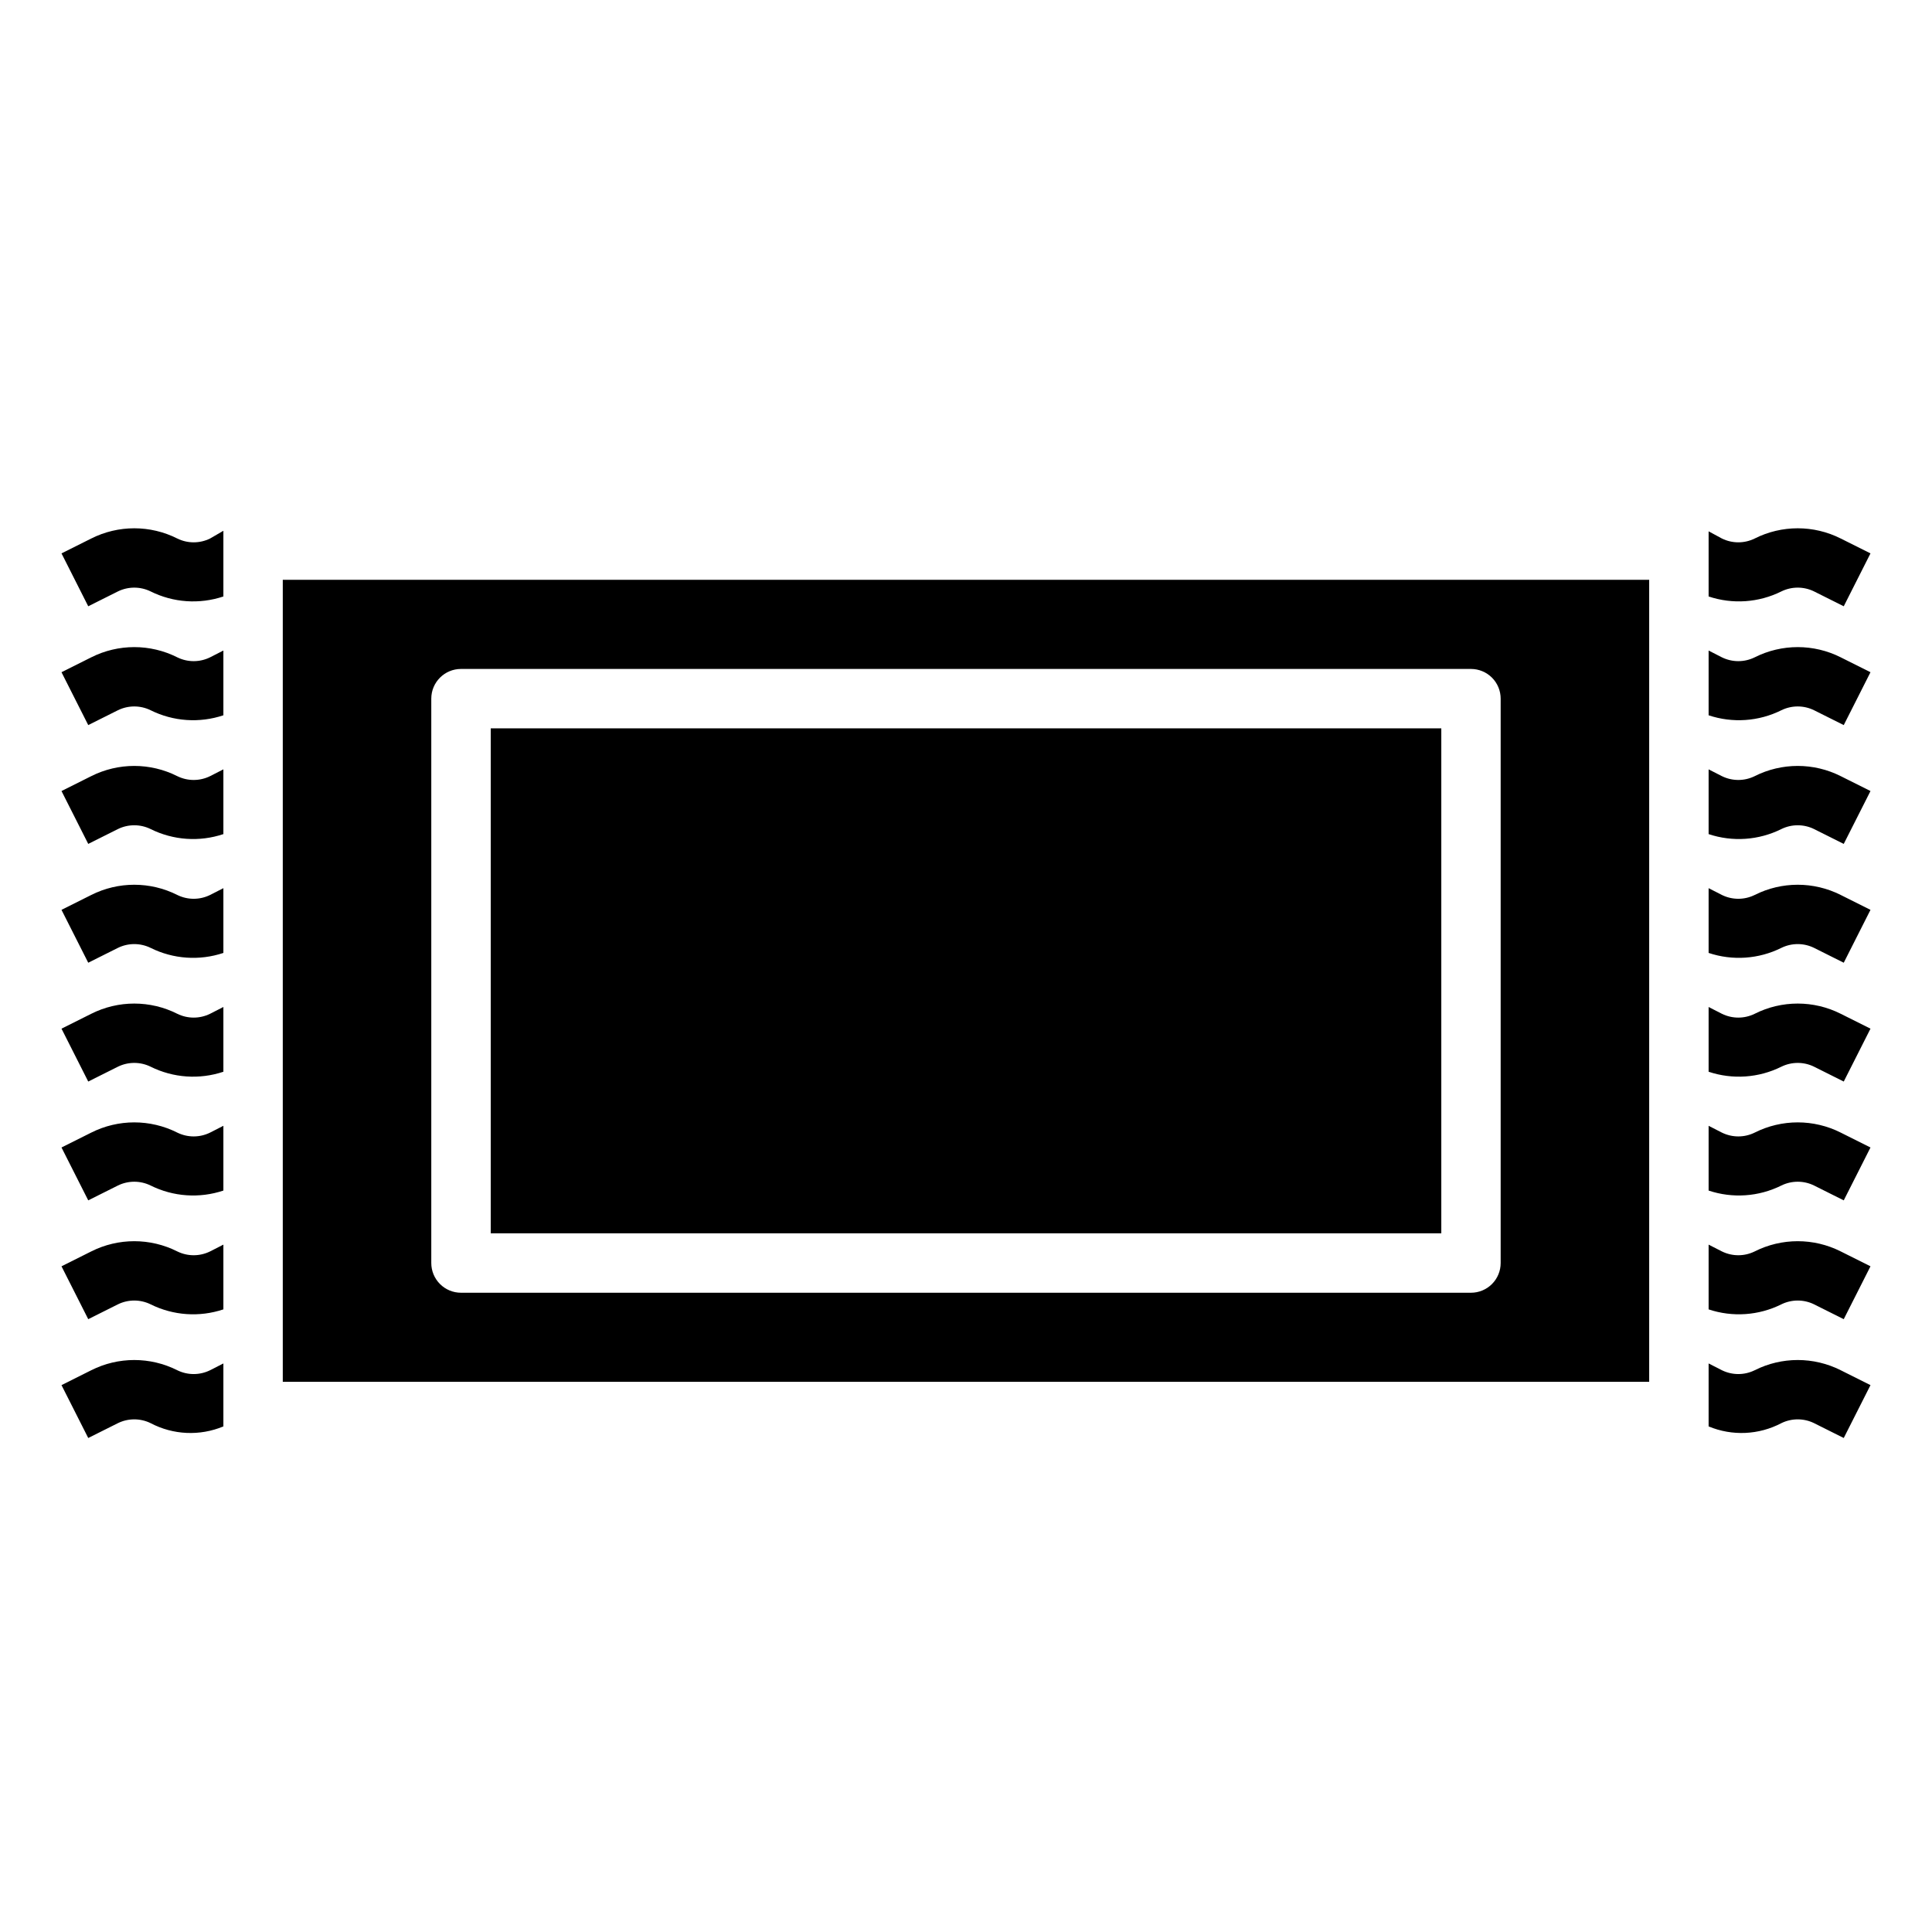 <?xml version="1.0" encoding="UTF-8"?>
<!-- Uploaded to: SVG Repo, www.svgrepo.com, Generator: SVG Repo Mixer Tools -->
<svg fill="#000000" width="800px" height="800px" version="1.1" viewBox="144 144 512 512" xmlns="http://www.w3.org/2000/svg">
 <g>
  <path d="m274.05 337.02h251.91v133.82h-251.91z"/>
  <path d="m218.94 297.66h362.11v212.54h-362.11zm314.88 188.93c2.086 0 4.09-0.828 5.566-2.305 1.477-1.477 2.305-3.481 2.305-5.566v-149.57c0-2.086-0.828-4.09-2.305-5.566-1.477-1.473-3.481-2.305-5.566-2.305h-267.65c-4.348 0-7.875 3.523-7.875 7.871v149.57c0 2.086 0.832 4.09 2.309 5.566 1.477 1.477 3.477 2.305 5.566 2.305z"/>
  <path d="m203.2 302.07c-6.356 2.125-13.289 1.645-19.289-1.34-2.731-1.336-5.926-1.336-8.656 0l-7.871 3.938-7.086-14.012 7.871-3.938c7.18-3.621 15.648-3.621 22.828 0 2.731 1.34 5.93 1.34 8.66 0l3.543-2.055zm0 31.488c-6.356 2.125-13.289 1.645-19.289-1.34-2.731-1.336-5.926-1.336-8.656 0l-7.871 3.938-7.086-14.012 7.871-3.938c7.18-3.621 15.648-3.621 22.828 0 2.731 1.34 5.93 1.34 8.66 0l3.543-1.809zm0 31.488c-6.356 2.125-13.289 1.645-19.289-1.34-2.731-1.336-5.926-1.336-8.656 0l-7.871 3.938-7.086-14.012 7.871-3.938c7.18-3.621 15.648-3.621 22.828 0 2.731 1.34 5.93 1.34 8.66 0l3.543-1.809zm0 31.488c-6.356 2.125-13.289 1.645-19.289-1.34-2.731-1.336-5.926-1.336-8.656 0l-7.871 3.938-7.086-14.012 7.871-3.938c7.18-3.621 15.648-3.621 22.828 0 2.731 1.34 5.93 1.34 8.66 0l3.543-1.809zm0 31.488c-6.356 2.125-13.289 1.645-19.289-1.34-2.731-1.336-5.926-1.336-8.656 0l-7.871 3.938-7.086-14.012 7.871-3.938c7.18-3.621 15.648-3.621 22.828 0 2.731 1.34 5.93 1.34 8.66 0l3.543-1.809zm0 31.488c-6.356 2.125-13.289 1.645-19.289-1.34-2.731-1.336-5.926-1.336-8.656 0l-7.871 3.938-7.086-14.012 7.871-3.938c7.18-3.621 15.648-3.621 22.828 0 2.731 1.34 5.93 1.34 8.66 0l3.543-1.809zm0 31.488c-6.356 2.125-13.289 1.645-19.289-1.34-2.731-1.336-5.926-1.336-8.656 0l-7.871 3.938-7.086-14.012 7.871-3.938c7.18-3.621 15.648-3.621 22.828 0 2.731 1.34 5.93 1.34 8.66 0l3.543-1.809zm0 31.016c-6.238 2.598-13.309 2.281-19.289-0.867-2.731-1.336-5.926-1.336-8.656 0l-7.871 3.938-7.086-14.012 7.871-3.938c7.18-3.621 15.648-3.621 22.828 0 2.731 1.34 5.93 1.34 8.66 0l3.543-1.809zm393.6-16.688 3.543 1.812-0.004-0.004c2.734 1.34 5.93 1.34 8.66 0 7.18-3.621 15.652-3.621 22.828 0l7.871 3.938-7.086 14.012-7.871-3.938h0.004c-2.734-1.336-5.93-1.336-8.66 0-5.981 3.148-13.051 3.465-19.285 0.867zm0-31.488 3.543 1.812-0.004-0.004c2.734 1.34 5.93 1.34 8.66 0 7.18-3.621 15.652-3.621 22.828 0l7.871 3.938-7.086 14.012-7.871-3.938h0.004c-2.734-1.336-5.93-1.336-8.66 0-6 2.984-12.934 3.465-19.285 1.34zm0-31.488 3.543 1.812-0.004-0.004c2.734 1.34 5.93 1.34 8.66 0 7.18-3.621 15.652-3.621 22.828 0l7.871 3.938-7.086 14.012-7.871-3.938h0.004c-2.734-1.336-5.93-1.336-8.66 0-6 2.984-12.934 3.465-19.285 1.34zm0-31.488 3.543 1.812-0.004-0.004c2.734 1.34 5.93 1.34 8.66 0 7.18-3.621 15.652-3.621 22.828 0l7.871 3.938-7.086 14.012-7.871-3.938h0.004c-2.734-1.336-5.93-1.336-8.66 0-6 2.984-12.934 3.465-19.285 1.34zm0-31.488 3.543 1.812-0.004-0.004c2.734 1.34 5.93 1.34 8.66 0 7.18-3.621 15.652-3.621 22.828 0l7.871 3.938-7.086 14.012-7.871-3.938h0.004c-2.734-1.336-5.93-1.336-8.66 0-6 2.984-12.934 3.465-19.285 1.34zm0-31.488 3.543 1.812-0.004-0.004c2.734 1.34 5.93 1.34 8.66 0 7.18-3.621 15.652-3.621 22.828 0l7.871 3.938-7.086 14.012-7.871-3.938h0.004c-2.734-1.336-5.93-1.336-8.66 0-6 2.984-12.934 3.465-19.285 1.34zm0-31.488 3.543 1.812-0.004-0.004c2.734 1.34 5.93 1.34 8.66 0 7.18-3.621 15.652-3.621 22.828 0l7.871 3.938-7.086 14.012-7.871-3.938h0.004c-2.734-1.336-5.93-1.336-8.66 0-6 2.984-12.934 3.465-19.285 1.34zm0-31.59 3.543 1.914-0.004-0.004c2.734 1.34 5.93 1.34 8.66 0 7.18-3.621 15.652-3.621 22.828 0l7.871 3.938-7.086 14.012-7.871-3.938h0.004c-2.734-1.336-5.93-1.336-8.66 0-6 2.984-12.934 3.465-19.285 1.34z"/>
 </g>
</svg>
